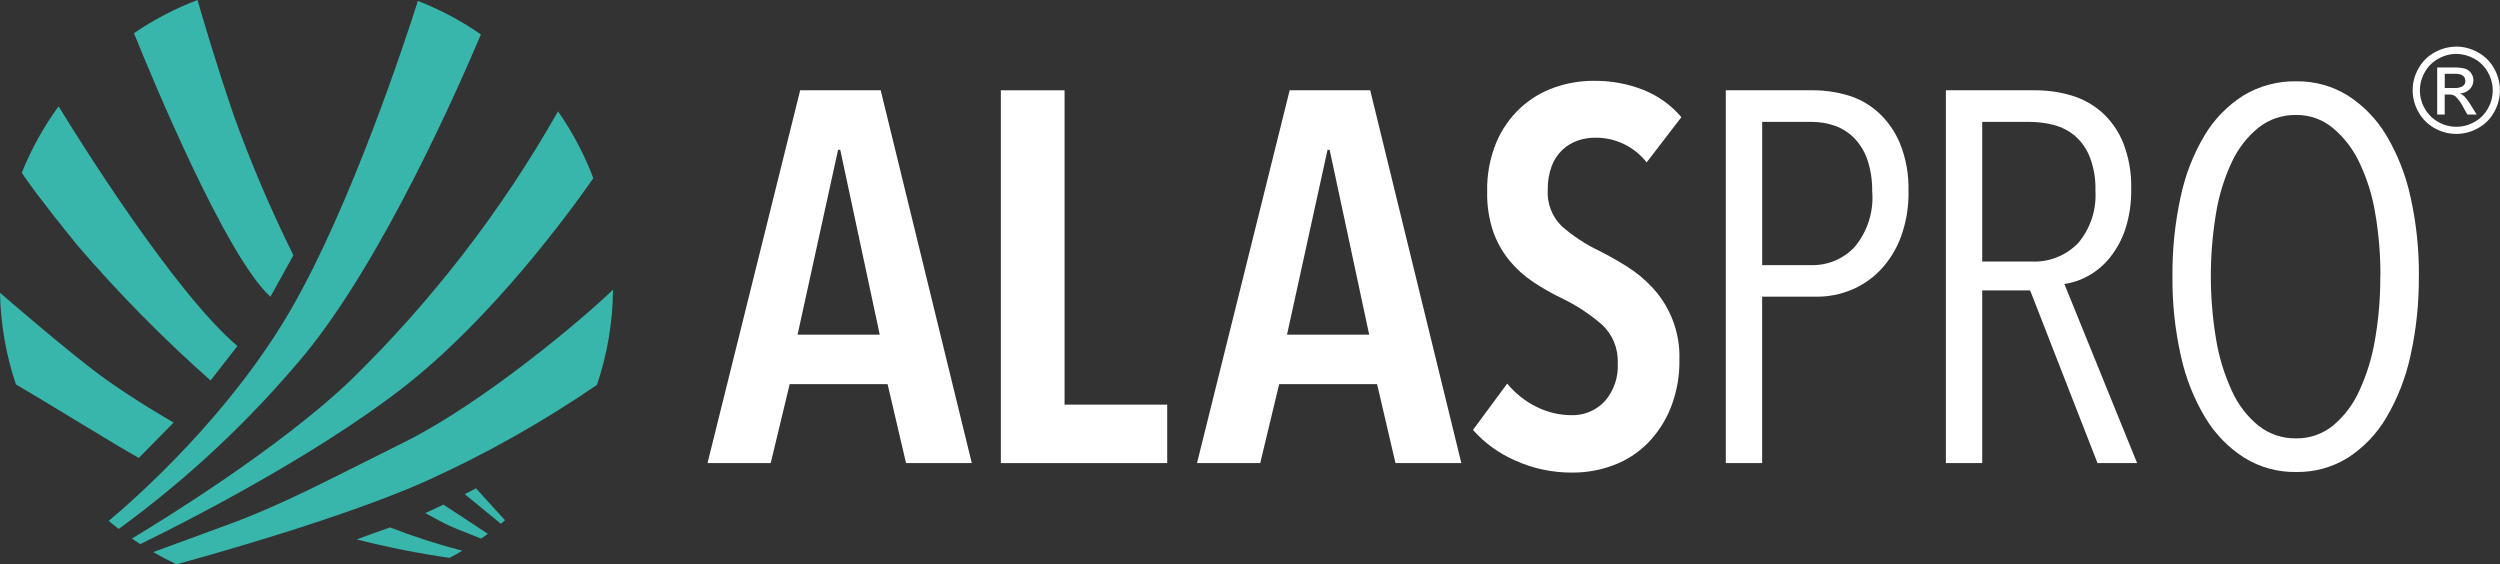 <?xml version="1.0" encoding="UTF-8"?>
<svg id="Vrstva_1" data-name="Vrstva 1" xmlns="http://www.w3.org/2000/svg" viewBox="0 0 443 100">
  <rect x="0" y="0" width="443" height="100" fill="#333333" stroke="none"/>
  <defs>
    <style>
      .cls-1 {
        fill: none;
      }

      .cls-2 {
        fill: #38b6ab;
      }

      .cls-3 {
        fill: #fff;
      }
    </style>
  </defs>
  <rect class="cls-1" x="-483.34" y="-243.14" width="1760.84" height="397.49"/>
  <g id="Group_11" data-name="Group 11">
    <path id="Path_31" data-name="Path 31" class="cls-2" d="M85.21,6.1c-3.82,9.08-17.28,39.76-31.19,56.69-9.67,11.64-20.75,22.03-32.99,30.94-.6-.46-1.19-.94-1.76-1.43,4.95-4.14,21.46-18.76,32.26-37.42C62.22,36.41,71.86,7.06,74.05.16c3.94,1.54,7.69,3.53,11.16,5.94"/>
    <path id="Path_32" data-name="Path 32" class="cls-2" d="M105.14,31.58c-4.17,5.98-18.08,25.07-34.1,37.4-16.09,12.39-39.13,24-46.19,27.44-.32-.21-.64-.42-.95-.63-.18-.12-.36-.24-.53-.36,5.8-3.45,26.44-16.27,38.71-27.99,14.46-14.09,26.85-30.15,36.8-47.71,2.37,3.39,4.34,7.04,5.88,10.87.13.33.26.66.38.99"/>
    <path id="Path_33" data-name="Path 33" class="cls-2" d="M108.63,51.32c-.05,5.74-1.01,11.44-2.85,16.88-9.58,6.56-19.71,12.27-30.29,17.05-14.01,6.25-36.55,12.64-44.21,14.74h0c-1.41-.66-2.79-1.38-4.13-2.16,1.35-.49,5.48-2.02,13.18-4.84,9.61-3.52,16.87-7.45,31.36-14.66,13.98-6.95,31.85-22.04,36.94-27.01"/>
    <path id="Path_34" data-name="Path 34" class="cls-3" d="M69.11,93.46c-1.9.71-3.86,1.41-5.85,2.1l5.85-2.1Z"/>
    <path id="Path_35" data-name="Path 35" class="cls-2" d="M51.99,45.23l-4.07,7.35c-7.95-7.2-21.25-39.43-24.18-46.7,3.51-2.4,7.29-4.37,11.26-5.88.88,3.08,3.26,11.16,6.37,20.31,3.06,8.5,6.6,16.82,10.62,24.92"/>
    <path id="Path_36" data-name="Path 36" class="cls-2" d="M42.06,61.33l-4.75,6.09c-8.4-7.44-16.29-15.44-23.6-23.95-6.7-8.27-9.08-11.66-9.85-12.86,1.68-4.18,3.87-8.13,6.52-11.77,3.07,5.03,20.31,32.8,31.69,42.48"/>
    <path id="Path_37" data-name="Path 37" class="cls-2" d="M30.76,74.88l-6.16,6.26c-2.74-1.43-17.27-10.44-21.78-13.01C1.06,62.89.11,57.41,0,51.88c.39.34,13.04,11.31,18.89,15.44,5.1,3.62,10.49,6.76,11.88,7.56"/>
    <path id="Path_38" data-name="Path 38" class="cls-2" d="M81.91,97.59c-.73.44-1.48.86-2.24,1.26h0c-5.54-.78-11.03-1.88-16.45-3.27l.05-.02,5.85-2.1c4.18,1.62,8.46,3,12.8,4.13"/>
    <path id="Path_39" data-name="Path 39" class="cls-2" d="M78.58,89.42l7.87,5.17c-.39.29-.79.58-1.19.85l-4.17-1.66c-1.13-.45-2.22-.96-3.29-1.54l-2.44-1.32,3.23-1.51Z"/>
    <path id="Path_40" data-name="Path 40" class="cls-2" d="M84.34,86.52l5.15,5.67c-.24.21-.49.41-.74.62l-6.4-5.25,2-1.03Z"/>
    <path id="Path_41" data-name="Path 41" class="cls-3" d="M160.55,82.06l-3.27-13.99h-17.35l-3.36,13.99h-11.2l16.42-66.06h14.27l16.14,66.05h-11.66ZM148.88,26.54h-.37l-7.18,32.76h14.56l-7-32.76Z"/>
    <path id="Path_42" data-name="Path 42" class="cls-3" d="M177.35,82.06V16h11.29v55.7h18.19v10.36h-29.49Z"/>
    <path id="Path_43" data-name="Path 43" class="cls-3" d="M247.28,82.06l-3.26-13.99h-17.35l-3.36,13.99h-11.2l16.42-66.06h14.27l16.15,66.06h-11.67ZM235.61,26.54h-.37l-7.18,32.76h14.56l-7.01-32.76Z"/>
    <path id="Path_44" data-name="Path 44" class="cls-3" d="M291.79,28.78c-2.19-2.81-5.58-4.43-9.14-4.38-1.05,0-2.09.17-3.08.51-1,.35-1.92.91-2.7,1.63-.85.81-1.5,1.8-1.91,2.89-.49,1.34-.73,2.77-.7,4.2-.15,2.43.77,4.8,2.52,6.49,2,1.74,4.23,3.2,6.62,4.34,1.62.81,3.27,1.74,4.95,2.8,1.69,1.06,3.22,2.35,4.57,3.82,3.13,3.43,4.81,7.95,4.67,12.59.06,2.94-.47,5.86-1.54,8.59-.94,2.35-2.33,4.49-4.11,6.3-1.71,1.71-3.76,3.03-6.02,3.87-2.33.88-4.79,1.32-7.28,1.31-3.51.03-6.98-.7-10.17-2.15-2.85-1.24-5.4-3.09-7.46-5.41l6.07-8.21c1.41,1.73,3.17,3.13,5.17,4.11,1.92.97,4.05,1.48,6.2,1.49,2.22.06,4.35-.82,5.88-2.43,1.65-1.87,2.49-4.32,2.33-6.81.12-2.57-.91-5.07-2.8-6.81-2.14-1.86-4.53-3.43-7.09-4.66-1.76-.85-3.46-1.81-5.08-2.89-1.58-1.05-2.99-2.32-4.2-3.78-1.25-1.53-2.23-3.27-2.89-5.13-.76-2.27-1.13-4.65-1.07-7.05-.08-3.02.48-6.02,1.63-8.81.99-2.32,2.45-4.4,4.29-6.11,1.74-1.6,3.79-2.82,6.02-3.6,2.19-.77,4.49-1.16,6.81-1.17,3.08-.05,6.13.5,8.99,1.63,2.58,1.04,4.87,2.69,6.67,4.81l-6.16,8.02Z"/>
    <path id="Path_45" data-name="Path 45" class="cls-3" d="M338.19,33.91c.05,2.75-.41,5.49-1.35,8.07-.8,2.16-2.02,4.15-3.6,5.83-1.46,1.53-3.22,2.74-5.17,3.55-1.94.8-4.01,1.22-6.11,1.21h-9.71v29.49h-6.44V16h15.58c1.99,0,3.97.29,5.88.84,2,.57,3.85,1.57,5.41,2.94,1.72,1.53,3.07,3.43,3.96,5.55,1.11,2.72,1.63,5.65,1.54,8.58M331.75,33.96c.04-1.91-.24-3.81-.84-5.62-.48-1.44-1.28-2.76-2.33-3.86-.96-.97-2.12-1.72-3.4-2.18-1.33-.47-2.74-.71-4.15-.7h-8.77v25.38h8.86c2.84.03,5.57-1.13,7.51-3.21,2.29-2.73,3.41-6.25,3.13-9.81"/>
    <path id="Path_46" data-name="Path 46" class="cls-3" d="M371.68,82.06l-11.94-30.6h-8.49v30.6h-6.44V16h15.86c2.13,0,4.25.29,6.3.89,1.99.58,3.84,1.58,5.41,2.94,1.67,1.49,2.98,3.34,3.82,5.41,1.03,2.61,1.52,5.4,1.45,8.21.05,2.45-.31,4.9-1.07,7.23-.62,1.85-1.57,3.57-2.8,5.08-1.06,1.29-2.36,2.37-3.82,3.17-1.29.71-2.7,1.18-4.15,1.4l12.88,31.72h-6.99ZM371.31,33.77c.06-2.01-.27-4.02-.98-5.9-.56-1.44-1.45-2.74-2.61-3.76-1.08-.92-2.36-1.59-3.73-1.95-1.42-.37-2.88-.56-4.34-.56h-8.4v24.74h8.68c3.13.17,6.18-1.04,8.35-3.3,2.15-2.58,3.24-5.89,3.03-9.25"/>
    <path id="Path_47" data-name="Path 47" class="cls-3" d="M428.62,48.94c.04,4.75-.46,9.49-1.49,14.13-.84,3.86-2.29,7.56-4.29,10.96-1.69,2.86-4.02,5.29-6.81,7.09-2.74,1.7-5.92,2.57-9.14,2.52-3.24.05-6.43-.82-9.19-2.52-2.82-1.8-5.18-4.22-6.91-7.09-2.04-3.39-3.5-7.1-4.34-10.96-1.04-4.64-1.54-9.38-1.49-14.13-.04-4.72.44-9.43,1.45-14.05.8-3.85,2.24-7.54,4.25-10.92,1.71-2.85,4.05-5.26,6.86-7.04,2.82-1.71,6.08-2.58,9.38-2.52,3.23-.05,6.4.82,9.14,2.52,2.78,1.79,5.11,4.2,6.81,7.04,2.01,3.38,3.46,7.07,4.29,10.92,1.03,4.61,1.53,9.32,1.49,14.05M421.81,48.94c.02-3.75-.29-7.5-.93-11.2-.51-3.14-1.47-6.18-2.85-9.05-1.11-2.34-2.73-4.42-4.72-6.07-1.82-1.48-4.09-2.28-6.44-2.25-2.42-.04-4.77.75-6.67,2.25-2.01,1.64-3.62,3.72-4.71,6.07-1.35,2.87-2.29,5.92-2.8,9.05-1.24,7.41-1.24,14.98,0,22.39.52,3.16,1.46,6.23,2.8,9.14,1.07,2.39,2.68,4.5,4.71,6.16,1.9,1.5,4.26,2.29,6.67,2.25,2.37.04,4.68-.76,6.52-2.25,2-1.67,3.6-3.78,4.67-6.16,1.34-2.91,2.28-5.98,2.8-9.14.64-3.7.95-7.44.93-11.19"/>
    <path id="Path_48" data-name="Path 48" class="cls-3" d="M435.26,8.26c1.33,0,2.64.35,3.8,1,1.22.65,2.23,1.65,2.89,2.86,1.38,2.39,1.38,5.33.02,7.73-.66,1.21-1.65,2.2-2.86,2.86-2.39,1.36-5.31,1.36-7.7,0-1.21-.66-2.2-1.66-2.86-2.86-1.37-2.39-1.37-5.34.01-7.73.67-1.21,1.67-2.21,2.9-2.86,1.16-.65,2.47-.99,3.8-1M435.27,9.55c-1.11,0-2.2.29-3.17.84-1.02.55-1.86,1.38-2.42,2.39-1.16,1.99-1.16,4.45-.02,6.44.56,1.01,1.39,1.83,2.39,2.39,1.99,1.14,4.43,1.14,6.42,0,1.01-.55,1.84-1.38,2.39-2.39,1.14-2,1.13-4.45-.02-6.44-.56-1.01-1.4-1.84-2.42-2.39-.97-.54-2.06-.83-3.17-.84M431.87,20.28v-8.32h2.86c.71-.03,1.43.04,2.12.22.43.15.79.43,1.05.81.25.36.39.78.39,1.22,0,.6-.23,1.17-.65,1.59-.46.46-1.08.73-1.73.76.26.1.5.26.71.45.47.5.88,1.06,1.23,1.65l1.01,1.63h-1.64l-.74-1.31c-.35-.72-.83-1.38-1.41-1.94-.32-.21-.7-.31-1.08-.29h-.79v3.54h-1.34ZM433.22,15.59h1.63c.56.06,1.11-.07,1.59-.35.28-.22.44-.57.42-.92,0-.24-.07-.47-.2-.66-.14-.2-.34-.35-.57-.44-.44-.12-.89-.17-1.35-.14h-1.53v2.51Z"/>
  </g>
</svg>